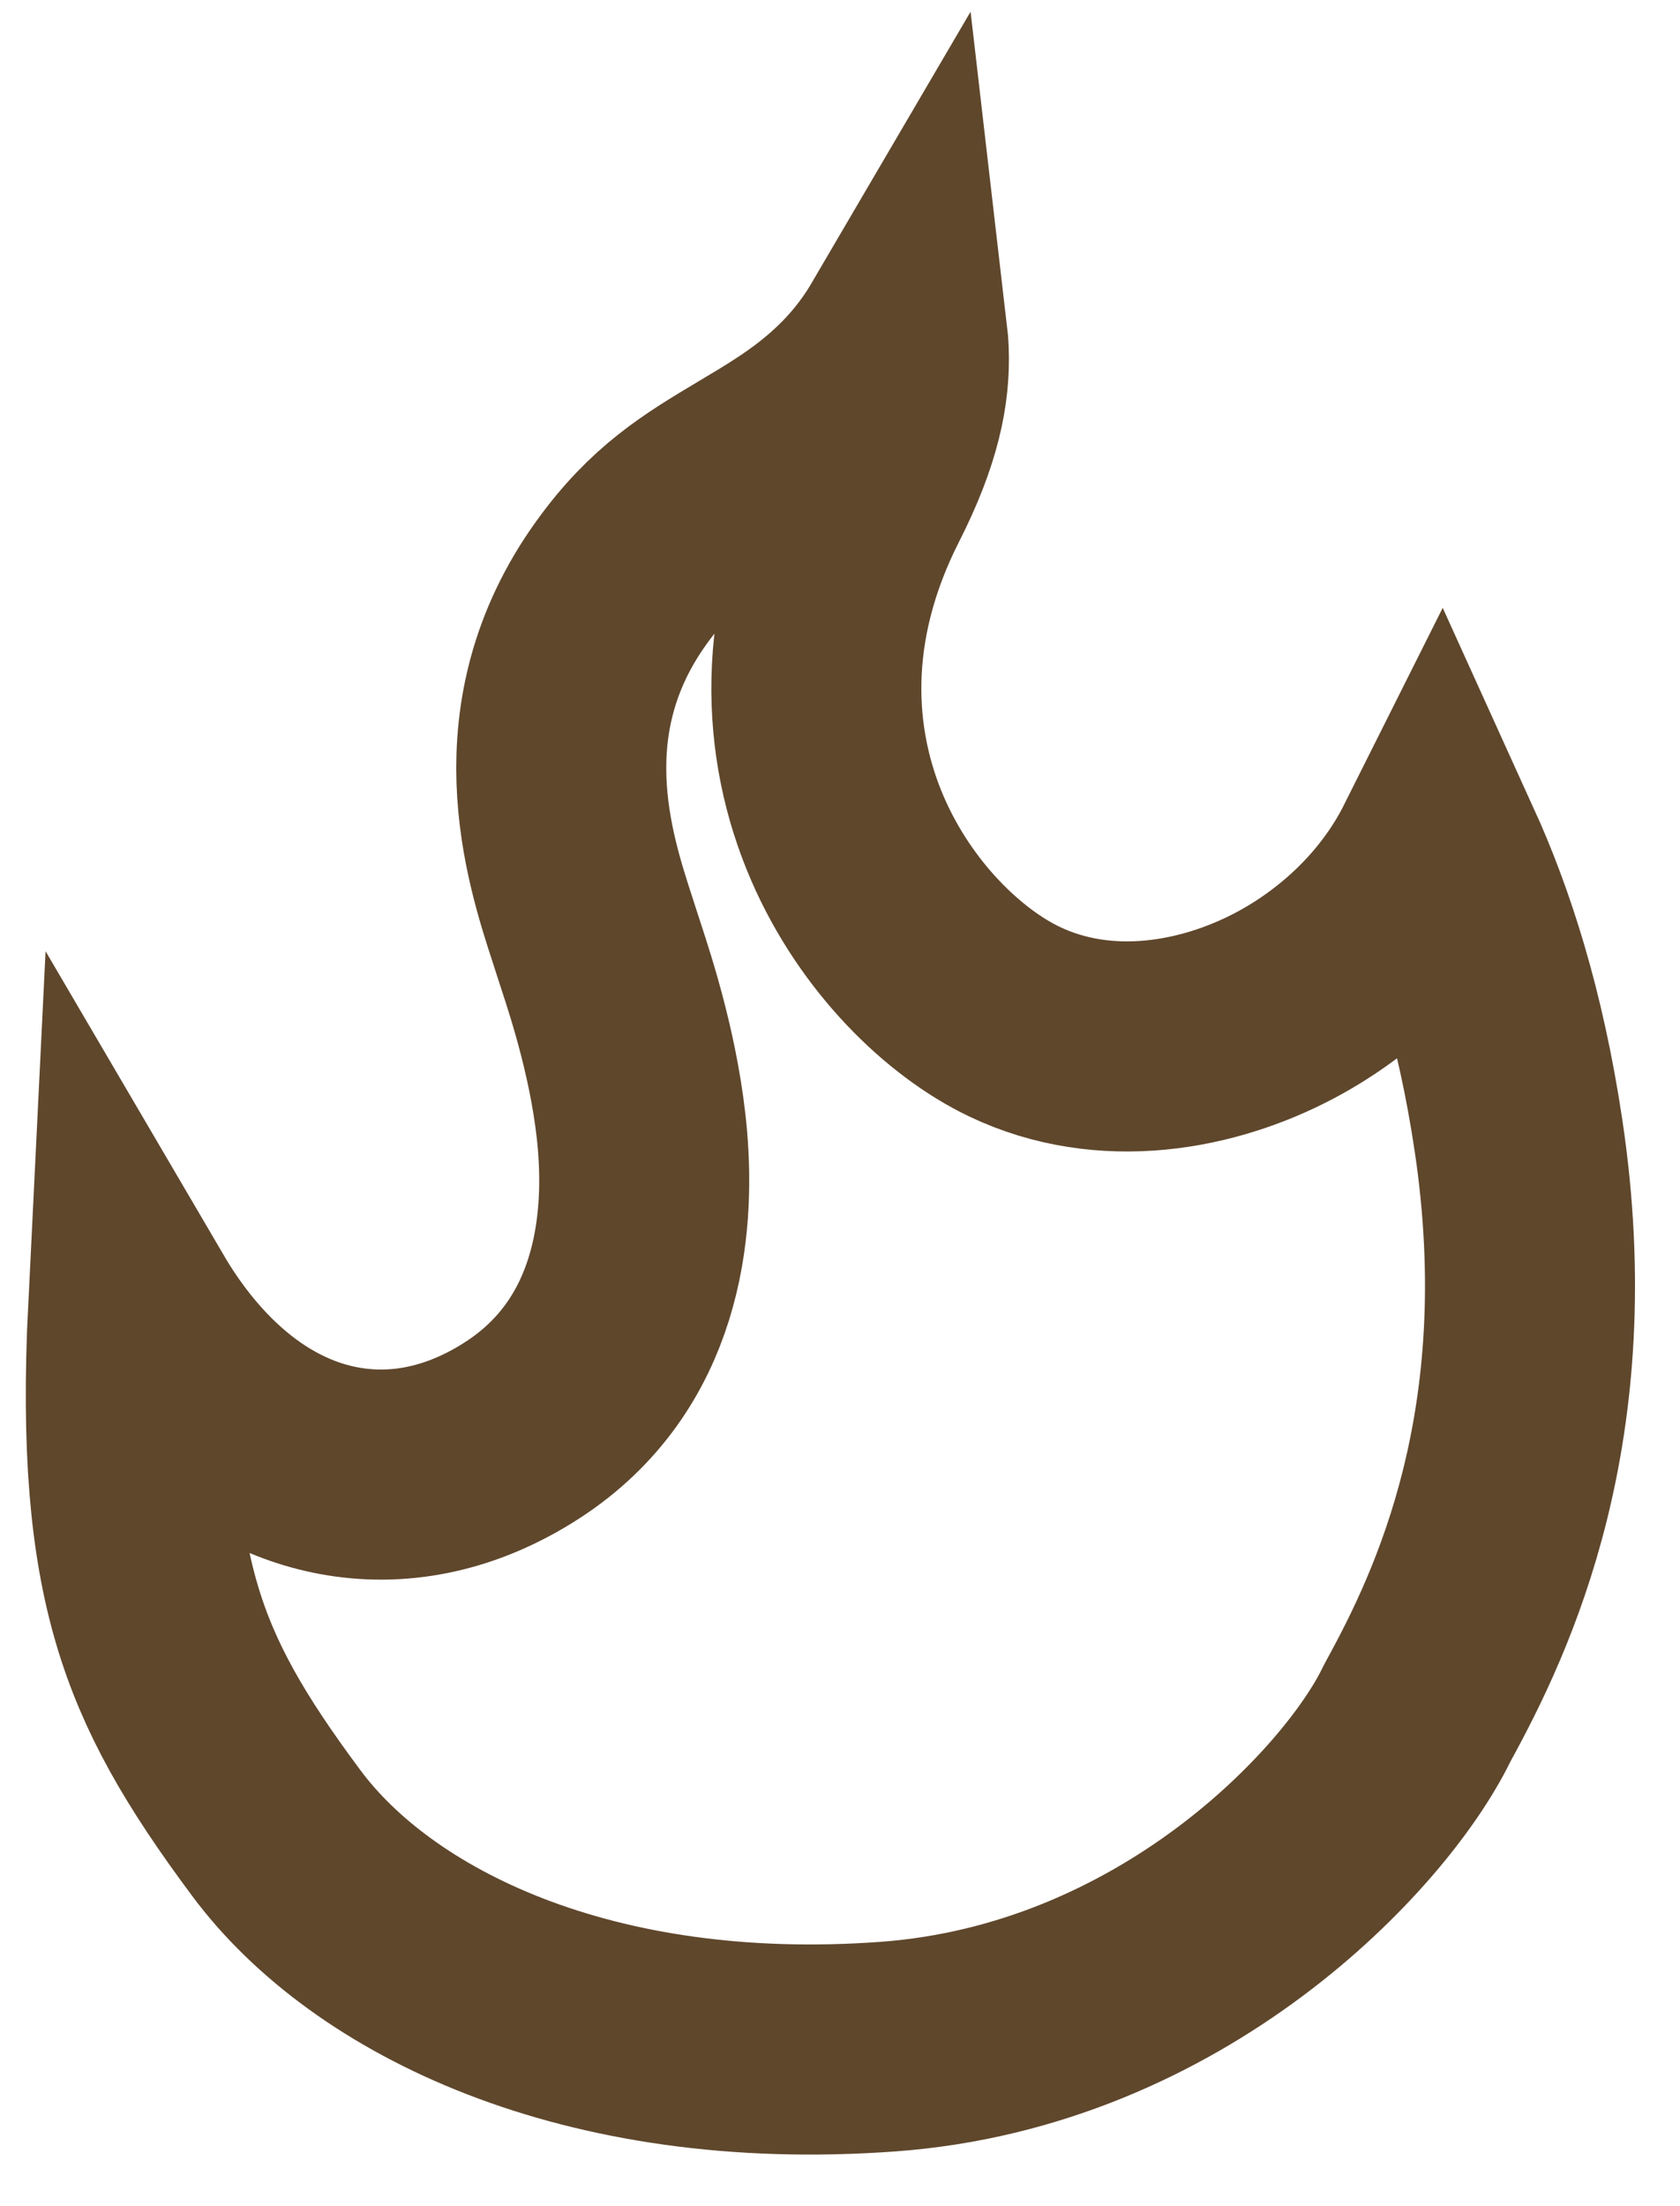 <svg width="32" height="42" viewBox="0 0 32 42" fill="none" xmlns="http://www.w3.org/2000/svg">
<path d="M2.535 24.906C2.922 25.566 3.429 26.235 4.056 26.786C4.706 27.358 5.581 27.884 6.663 28.032C7.783 28.185 8.906 27.902 9.951 27.226C12.169 25.79 12.375 23.325 12.238 21.712C12.112 20.226 11.647 18.807 11.441 18.18C11.416 18.103 11.394 18.038 11.378 17.986C11.351 17.901 11.322 17.81 11.29 17.713C10.834 16.314 9.976 13.678 11.836 11.093C12.624 9.996 13.376 9.547 14.317 8.985C14.447 8.908 14.58 8.828 14.717 8.745C15.284 8.4 15.983 7.941 16.594 7.228C16.816 6.969 17.015 6.69 17.192 6.388C17.204 6.491 17.211 6.592 17.215 6.691C17.241 7.411 17.084 8.228 16.482 9.413C15.228 11.882 15.366 14.175 16.146 15.972C16.88 17.661 18.18 18.904 19.321 19.449C21.059 20.279 23.018 19.914 24.478 19.139C25.641 18.522 26.736 17.521 27.392 16.212C28.01 17.572 28.579 19.314 28.923 21.612C29.751 27.131 28.045 30.696 27.024 32.56L27.002 32.601L26.981 32.642C26.004 34.642 22.316 38.564 16.923 38.962C11.176 39.385 7.085 37.344 5.267 34.903C4.102 33.339 3.4 32.135 2.985 30.721C2.575 29.326 2.403 27.581 2.535 24.906Z" stroke="#5F472C" stroke-width="4"/>
</svg>
